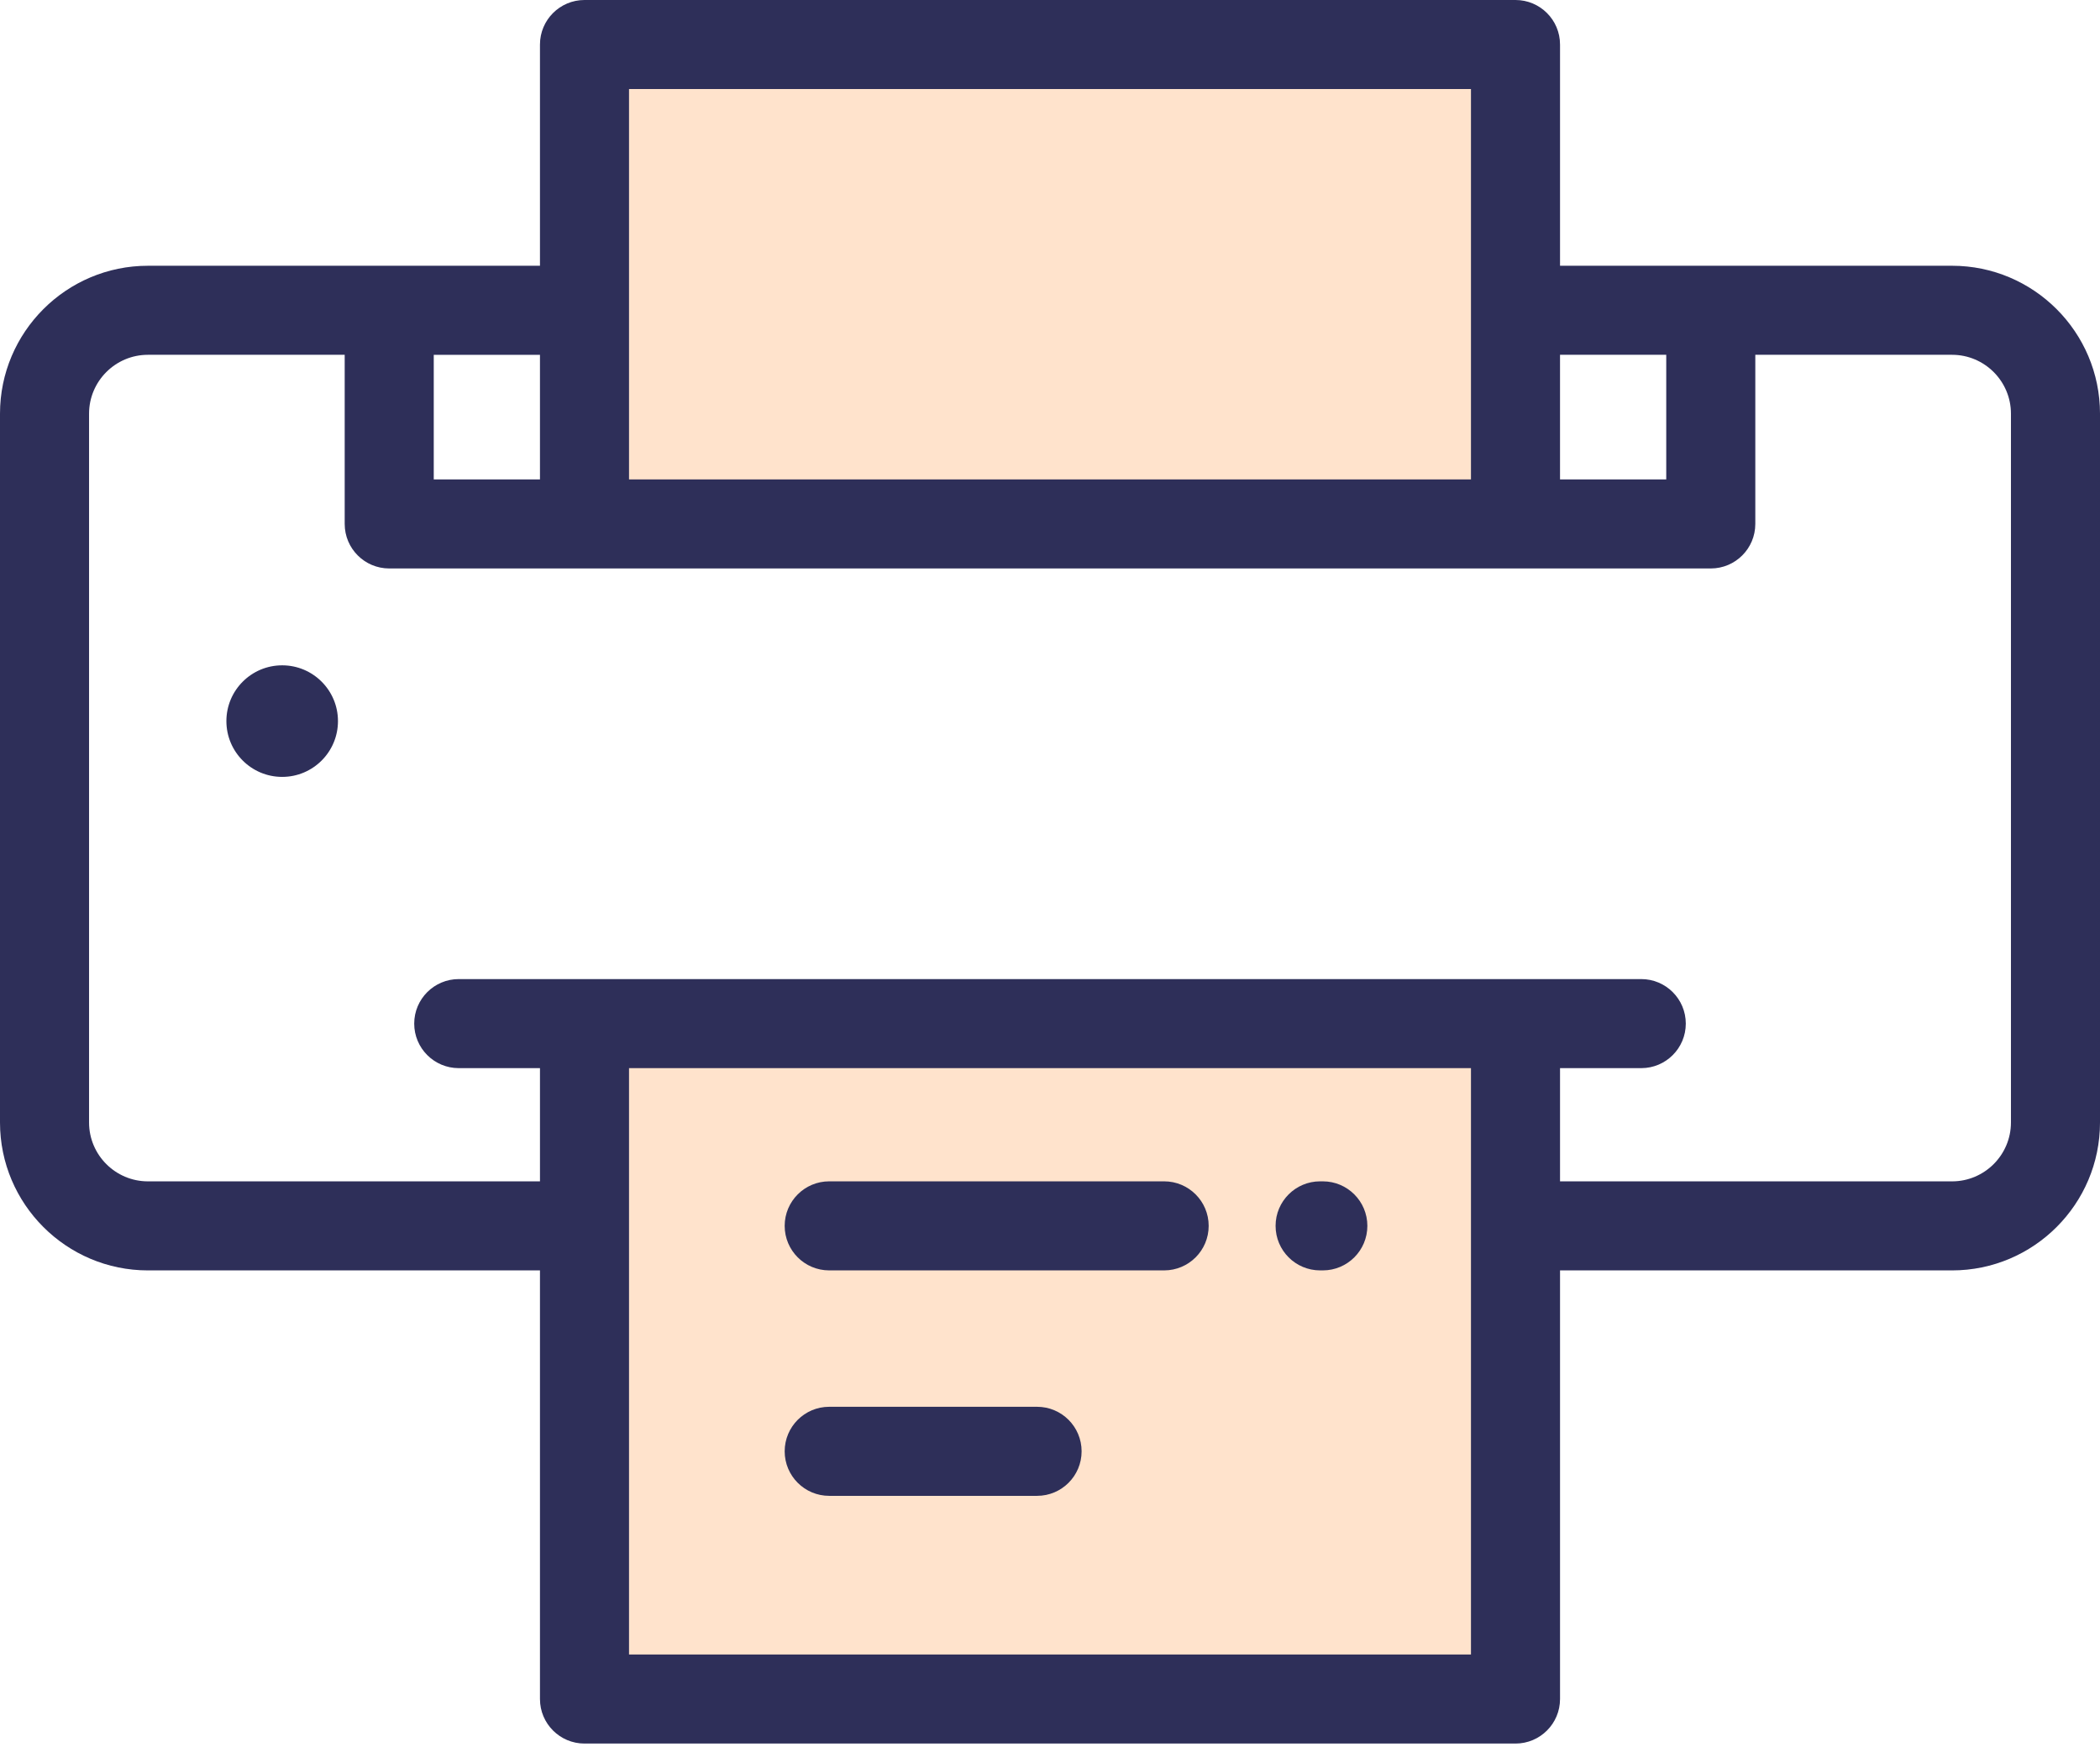 <?xml version="1.0" encoding="UTF-8"?> <svg xmlns="http://www.w3.org/2000/svg" width="512" height="426" viewBox="0 0 512 426" fill="none"> <rect x="142" y="11.572" width="221" height="116" fill="#FFE3CC"></rect> <rect x="142" y="251.572" width="229" height="162" fill="#FFE3CC"></rect> <path d="M475.934 64.801H380.35V10.857C380.35 4.862 375.488 0 369.493 0H142.507C136.512 0 131.65 4.862 131.65 10.857V64.802H36.066C16.179 64.801 0 80.981 0 100.868V273.705C0 293.592 16.179 309.772 36.066 309.772H131.65V414.287C131.65 420.282 136.512 425.144 142.507 425.144H369.494C375.489 425.144 380.351 420.282 380.351 414.287V309.772H475.935C495.821 309.772 512.001 293.593 512.001 273.705V100.868C512 80.981 495.82 64.801 475.934 64.801ZM380.349 86.514H406.246V116.899H380.349V86.514ZM153.363 21.714H358.636V116.9H153.363V21.714ZM105.753 86.515H131.65V116.9H105.753V86.515V86.515ZM358.637 403.43H153.363V260.451H358.636V403.43H358.637ZM490.288 273.705H490.287C490.287 281.62 483.848 288.059 475.935 288.059H380.35V260.452H400.155C406.15 260.452 411.012 255.59 411.012 249.595C411.012 243.6 406.15 238.738 400.155 238.738H369.494H142.507H111.846C105.851 238.738 100.989 243.6 100.989 249.595C100.989 255.59 105.851 260.452 111.846 260.452H131.651V288.059H36.066C28.153 288.059 21.714 281.62 21.714 273.705V100.868C21.714 92.954 28.153 86.514 36.066 86.514H84.04V127.755C84.04 133.75 88.901 138.612 94.897 138.612H417.104C423.099 138.612 427.961 133.75 427.961 127.755V86.514H475.935C483.848 86.514 490.288 92.953 490.288 100.868V273.705Z" fill="#2E2F59"></path> <path d="M68.799 189.435C76.311 189.435 82.401 183.345 82.401 175.833C82.401 168.321 76.311 162.231 68.799 162.231C61.287 162.231 55.197 168.321 55.197 175.833C55.197 183.345 61.287 189.435 68.799 189.435Z" fill="#2E2F59"></path> <path d="M252.849 343.028H202.169C196.174 343.028 191.312 347.888 191.312 353.885C191.312 359.88 196.173 364.742 202.169 364.742H252.849C258.844 364.742 263.706 359.88 263.706 353.885C263.706 347.888 258.844 343.028 252.849 343.028Z" fill="#2E2F59"></path> <path d="M283.831 288.055H202.169C196.174 288.055 191.312 292.917 191.312 298.912C191.312 304.908 196.173 309.769 202.169 309.769H283.83C289.825 309.769 294.687 304.908 294.687 298.912C294.687 292.917 289.826 288.055 283.831 288.055Z" fill="#2E2F59"></path> <path d="M322.519 288.055H321.857C315.862 288.055 311 292.917 311 298.912C311 304.908 315.861 309.769 321.857 309.769H322.518C328.513 309.769 333.375 304.908 333.375 298.912C333.375 292.917 328.514 288.055 322.519 288.055Z" fill="#2E2F59"></path> </svg> 